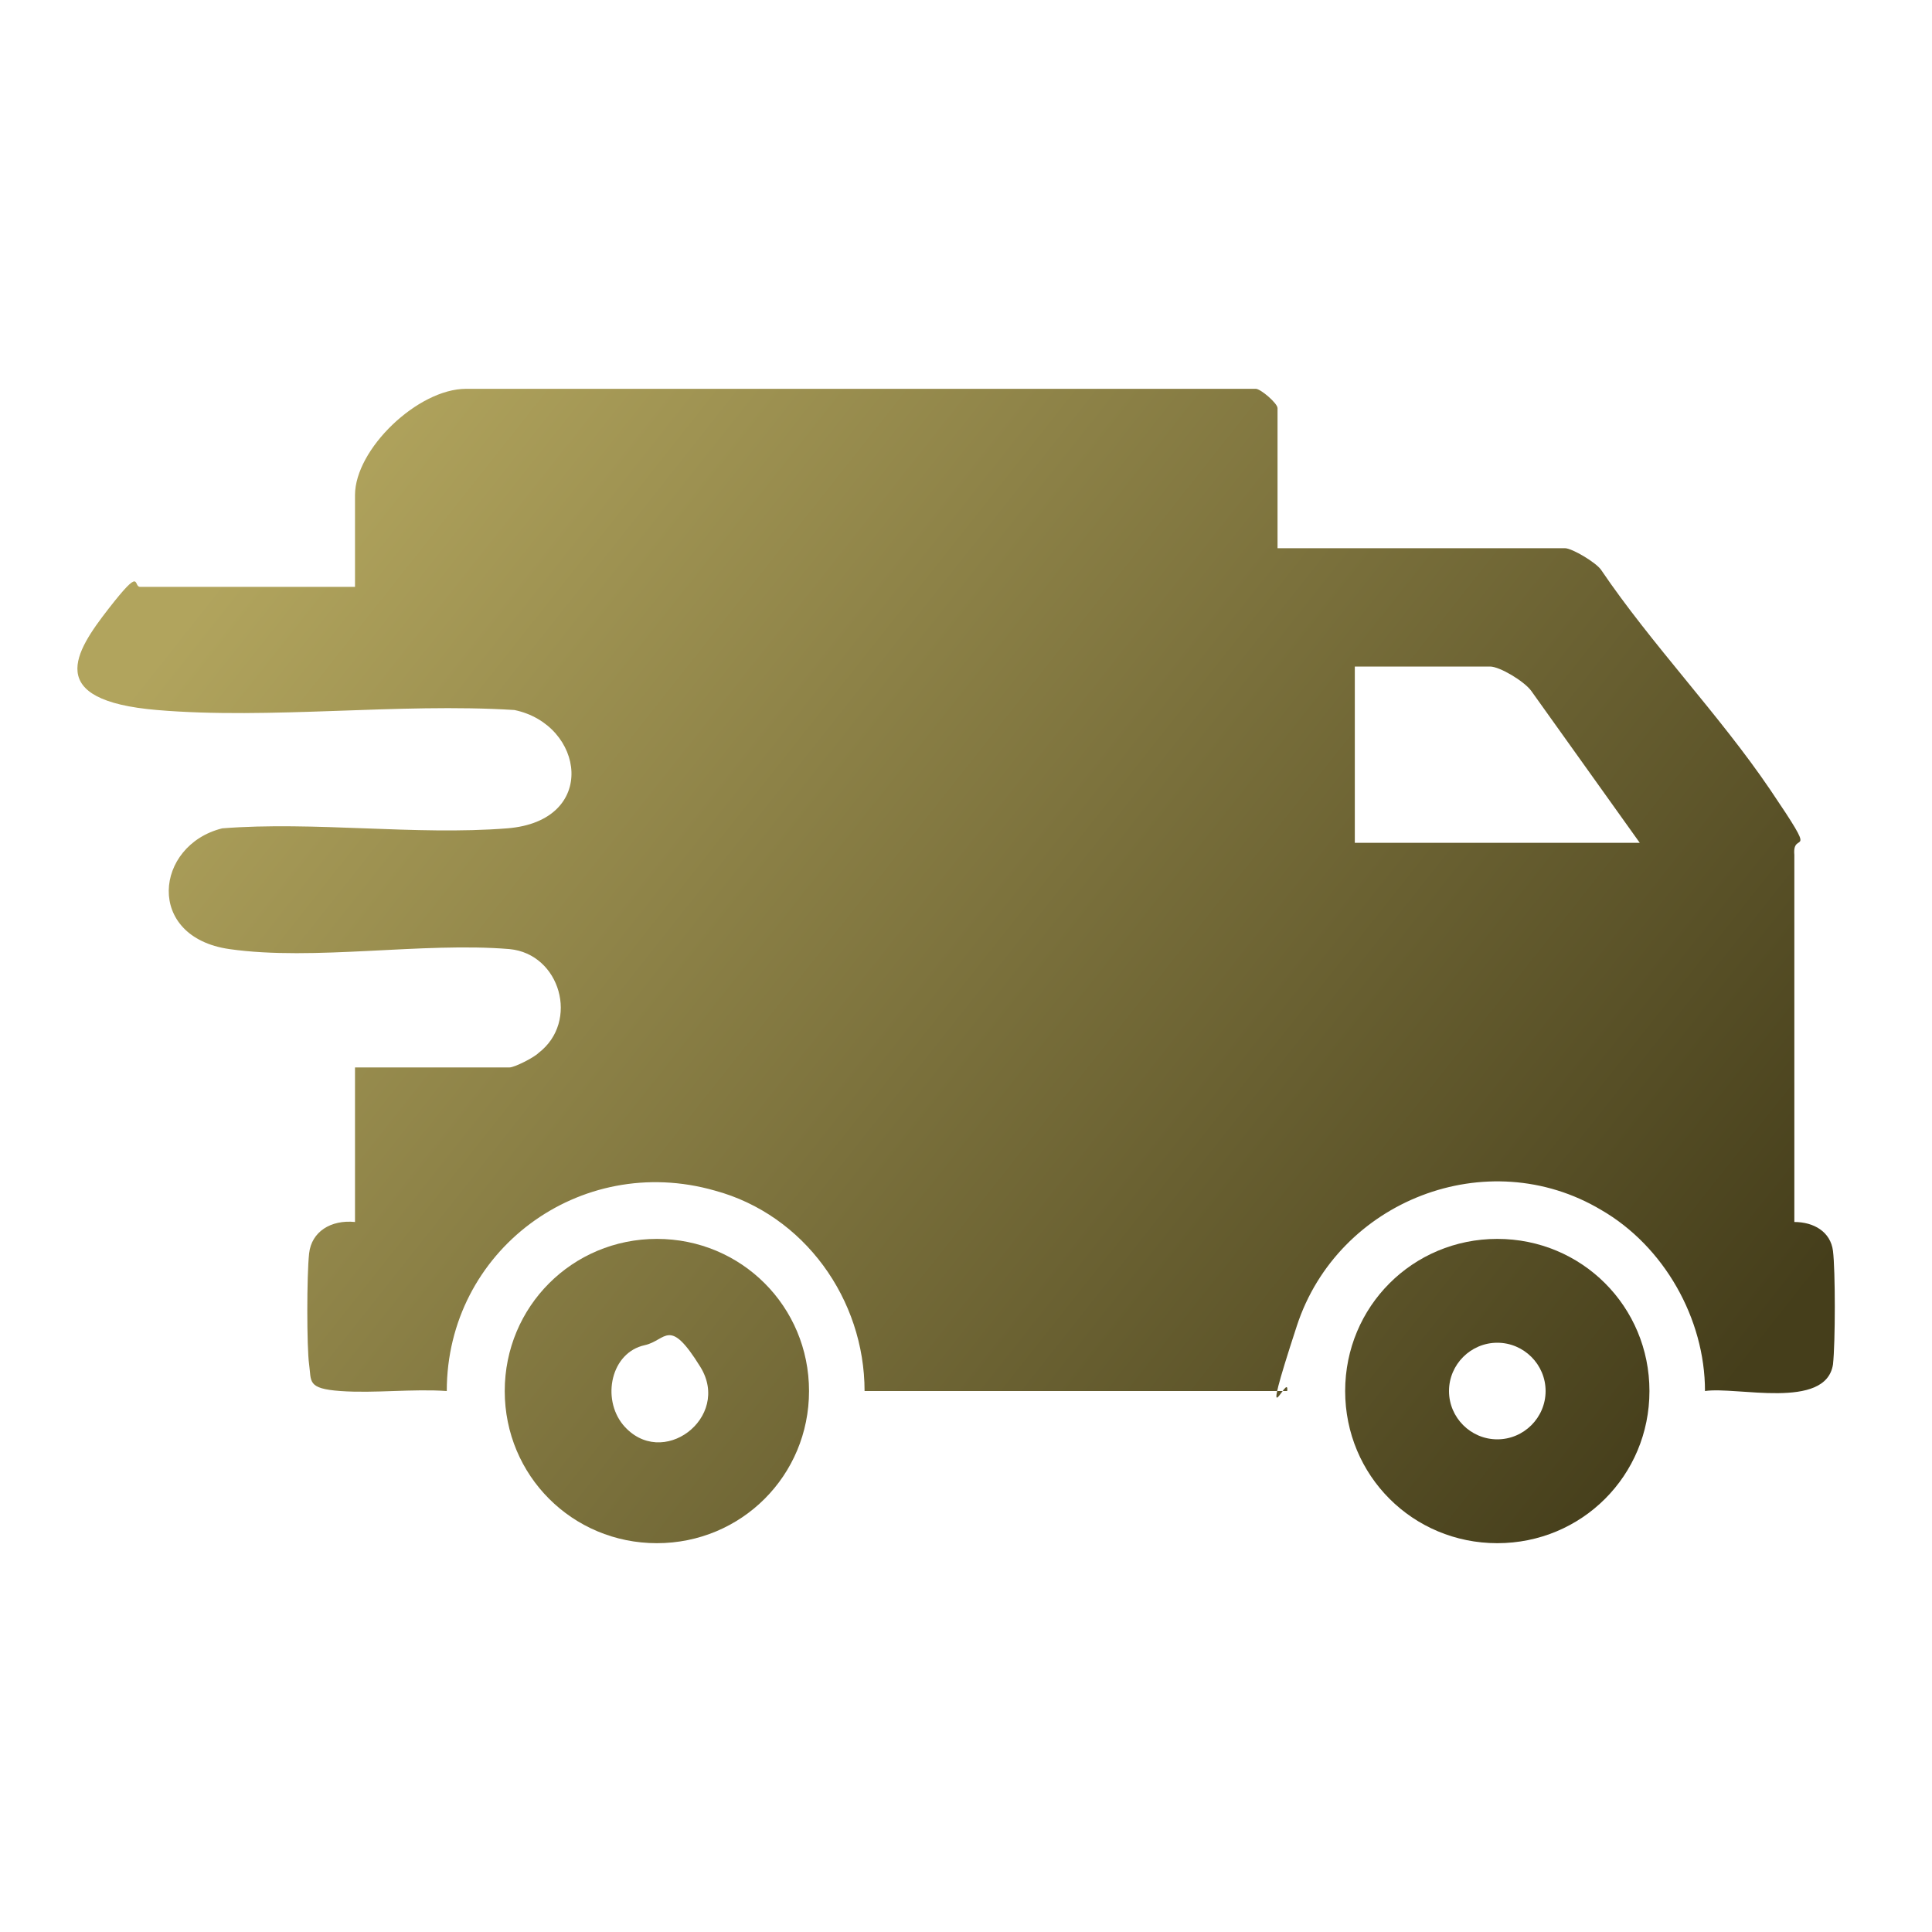 <?xml version="1.0" encoding="UTF-8"?>
<svg id="Layer_1" xmlns="http://www.w3.org/2000/svg" width="80" height="80" version="1.1" xmlns:xlink="http://www.w3.org/1999/xlink" viewBox="0 0 80 80">
  <!-- Generator: Adobe Illustrator 29.5.0, SVG Export Plug-In . SVG Version: 2.1.0 Build 137)  -->
  <defs>
    <linearGradient id="linear-gradient" x1="12.9" y1="19.1" x2="67.7" y2="62.5" gradientUnits="userSpaceOnUse">
      <stop offset="0" stop-color="#b1a45d"/>
      <stop offset="1" stop-color="#453e1b"/>
    </linearGradient>
    <linearGradient id="linear-gradient1" x1="13.1" y1="18.9" x2="67.9" y2="62.3" xlink:href="#linear-gradient"/>
    <linearGradient id="linear-gradient2" x1="-.3" y1="35.8" x2="54.5" y2="79.2" xlink:href="#linear-gradient"/>
  </defs>
  <path d="M52.9,22.7h11.9c.3,0,1.3.6,1.5.9,2.1,3.1,4.9,6,7,9.1s.9,1.6,1,2.7v15.2c.8,0,1.5.4,1.6,1.2s.1,3.8,0,4.7c-.3,1.9-4,.9-5.3,1.1,0-3-1.7-6-4.3-7.5-4.7-2.8-10.9-.4-12.6,4.8s-.3,1.8-.4,2.7h-17.5c0-3.8-2.5-7.3-6.2-8.3-5.6-1.6-11.1,2.5-11.1,8.3-1.4-.1-3,.1-4.4,0s-1.2-.4-1.3-1.1-.1-3.7,0-4.6.9-1.4,1.9-1.3v-6.4h6.4c.2,0,1-.4,1.2-.6,1.7-1.3.9-4.1-1.2-4.3-3.6-.3-8.1.5-11.6,0s-3.1-4.3-.3-5c3.8-.3,8,.3,11.8,0s3.2-4.3.3-4.9c-4.8-.3-10.1.4-14.8,0s-3.4-2.4-2-4.2,1-.9,1.3-.9h8.9v-3.8c0-1.9,2.6-4.4,4.6-4.4h32.7c.2,0,.9.6.9.8v5.8ZM67.9,34.9l-4.5-6.3c-.3-.4-1.3-1-1.7-1h-5.6v7.3h11.8Z" style="fill: url(#linear-gradient);"/>
  <g>
    <path d="M68.3,57.6c0,3.5-2.8,6.3-6.3,6.3s-6.3-2.8-6.3-6.3,2.8-6.3,6.3-6.3,6.3,2.8,6.3,6.3ZM64,57.6c0-1.1-.9-2-2-2s-2,.9-2,2,.9,2,2,2,2-.9,2-2Z" style="fill: url(#linear-gradient1);"/>
    <path d="M33.5,57.6c0,3.5-2.8,6.3-6.3,6.3s-6.3-2.8-6.3-6.3,2.8-6.3,6.3-6.3,6.3,2.8,6.3,6.3ZM26.7,55.7c-1.4.3-1.8,2.2-.9,3.3,1.6,1.9,4.5-.3,3.2-2.4s-1.4-1.1-2.3-.9Z" style="fill: url(#linear-gradient2);"/>
  </g>
</svg>